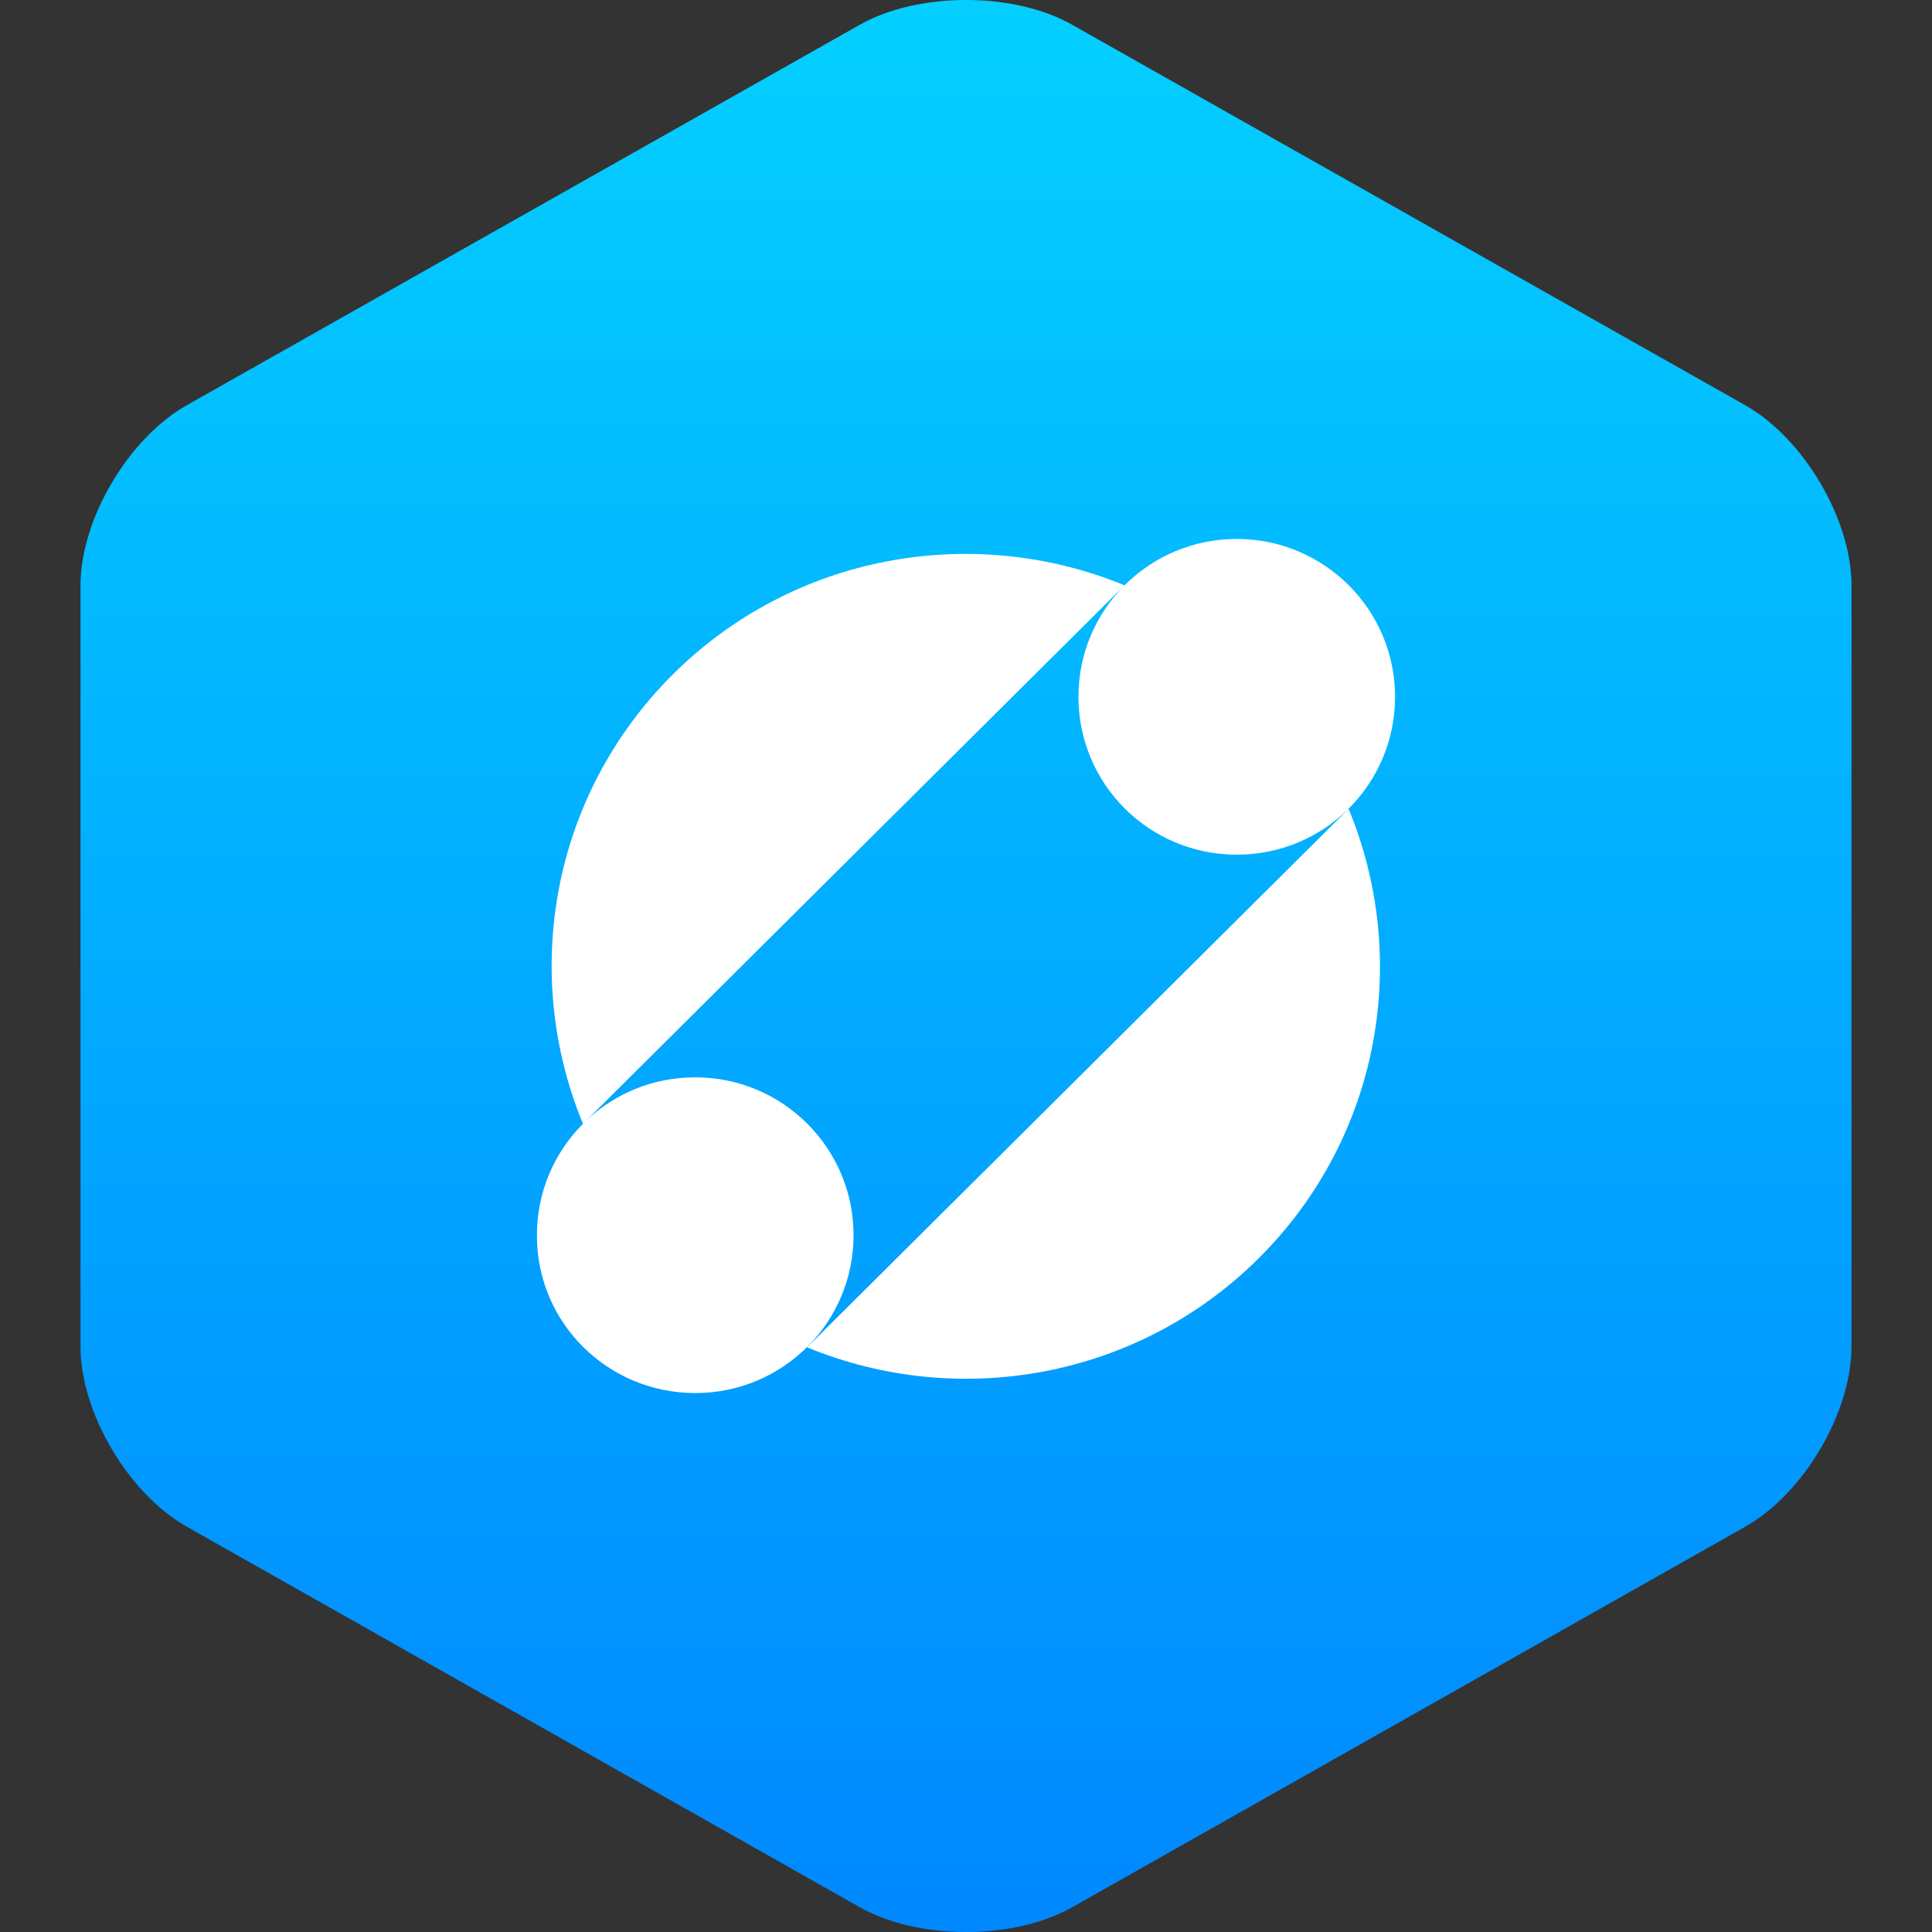<svg xmlns="http://www.w3.org/2000/svg" fill="none" viewBox="0 0 24 24" height="24" width="24">
<rect x="0" y="0" width="24" height="24" fill="#333333" stroke="none"/>
<path fill="url(#paint0_linear_7627_86619)" d="M21.68 18.965C22.406 18.555 23 17.548 23 16.727V7.273C23 6.452 22.406 5.445 21.68 5.034L13.32 0.308C12.594 -0.103 11.406 -0.103 10.68 0.308L2.32 5.034C1.594 5.445 1 6.452 1 7.273V16.727C1 17.548 1.594 18.555 2.32 18.965L10.68 23.692C11.406 24.103 12.594 24.103 13.32 23.692L21.68 18.965Z"></path>
<path fill="white" d="M17.33 8.656C17.33 9.741 16.453 10.617 15.364 10.617C14.274 10.617 13.397 9.741 13.397 8.656C13.397 7.572 14.274 6.695 15.364 6.695C16.448 6.695 17.33 7.572 17.33 8.656ZM10.603 15.344C10.603 16.428 9.727 17.305 8.637 17.305C7.547 17.305 6.665 16.428 6.67 15.344C6.67 14.803 6.888 14.314 7.242 13.96C6.473 12.1 6.842 9.889 8.359 8.377C9.876 6.87 12.104 6.502 13.969 7.271L7.294 13.909C7.645 13.582 8.116 13.383 8.637 13.383C9.721 13.383 10.603 14.259 10.603 15.344ZM15.636 15.631C14.119 17.138 11.891 17.507 10.026 16.737L16.753 10.048C17.522 11.907 17.154 14.119 15.636 15.631Z" clip-rule="evenodd" fill-rule="evenodd"></path>
<defs>
<linearGradient gradientUnits="userSpaceOnUse" y2="24" x2="12" y1="0" x1="12" id="paint0_linear_7627_86619">
<stop stop-color="#04CFFF"></stop>
<stop stop-color="#0088FF" offset="1"></stop>
</linearGradient>
</defs>
</svg>
